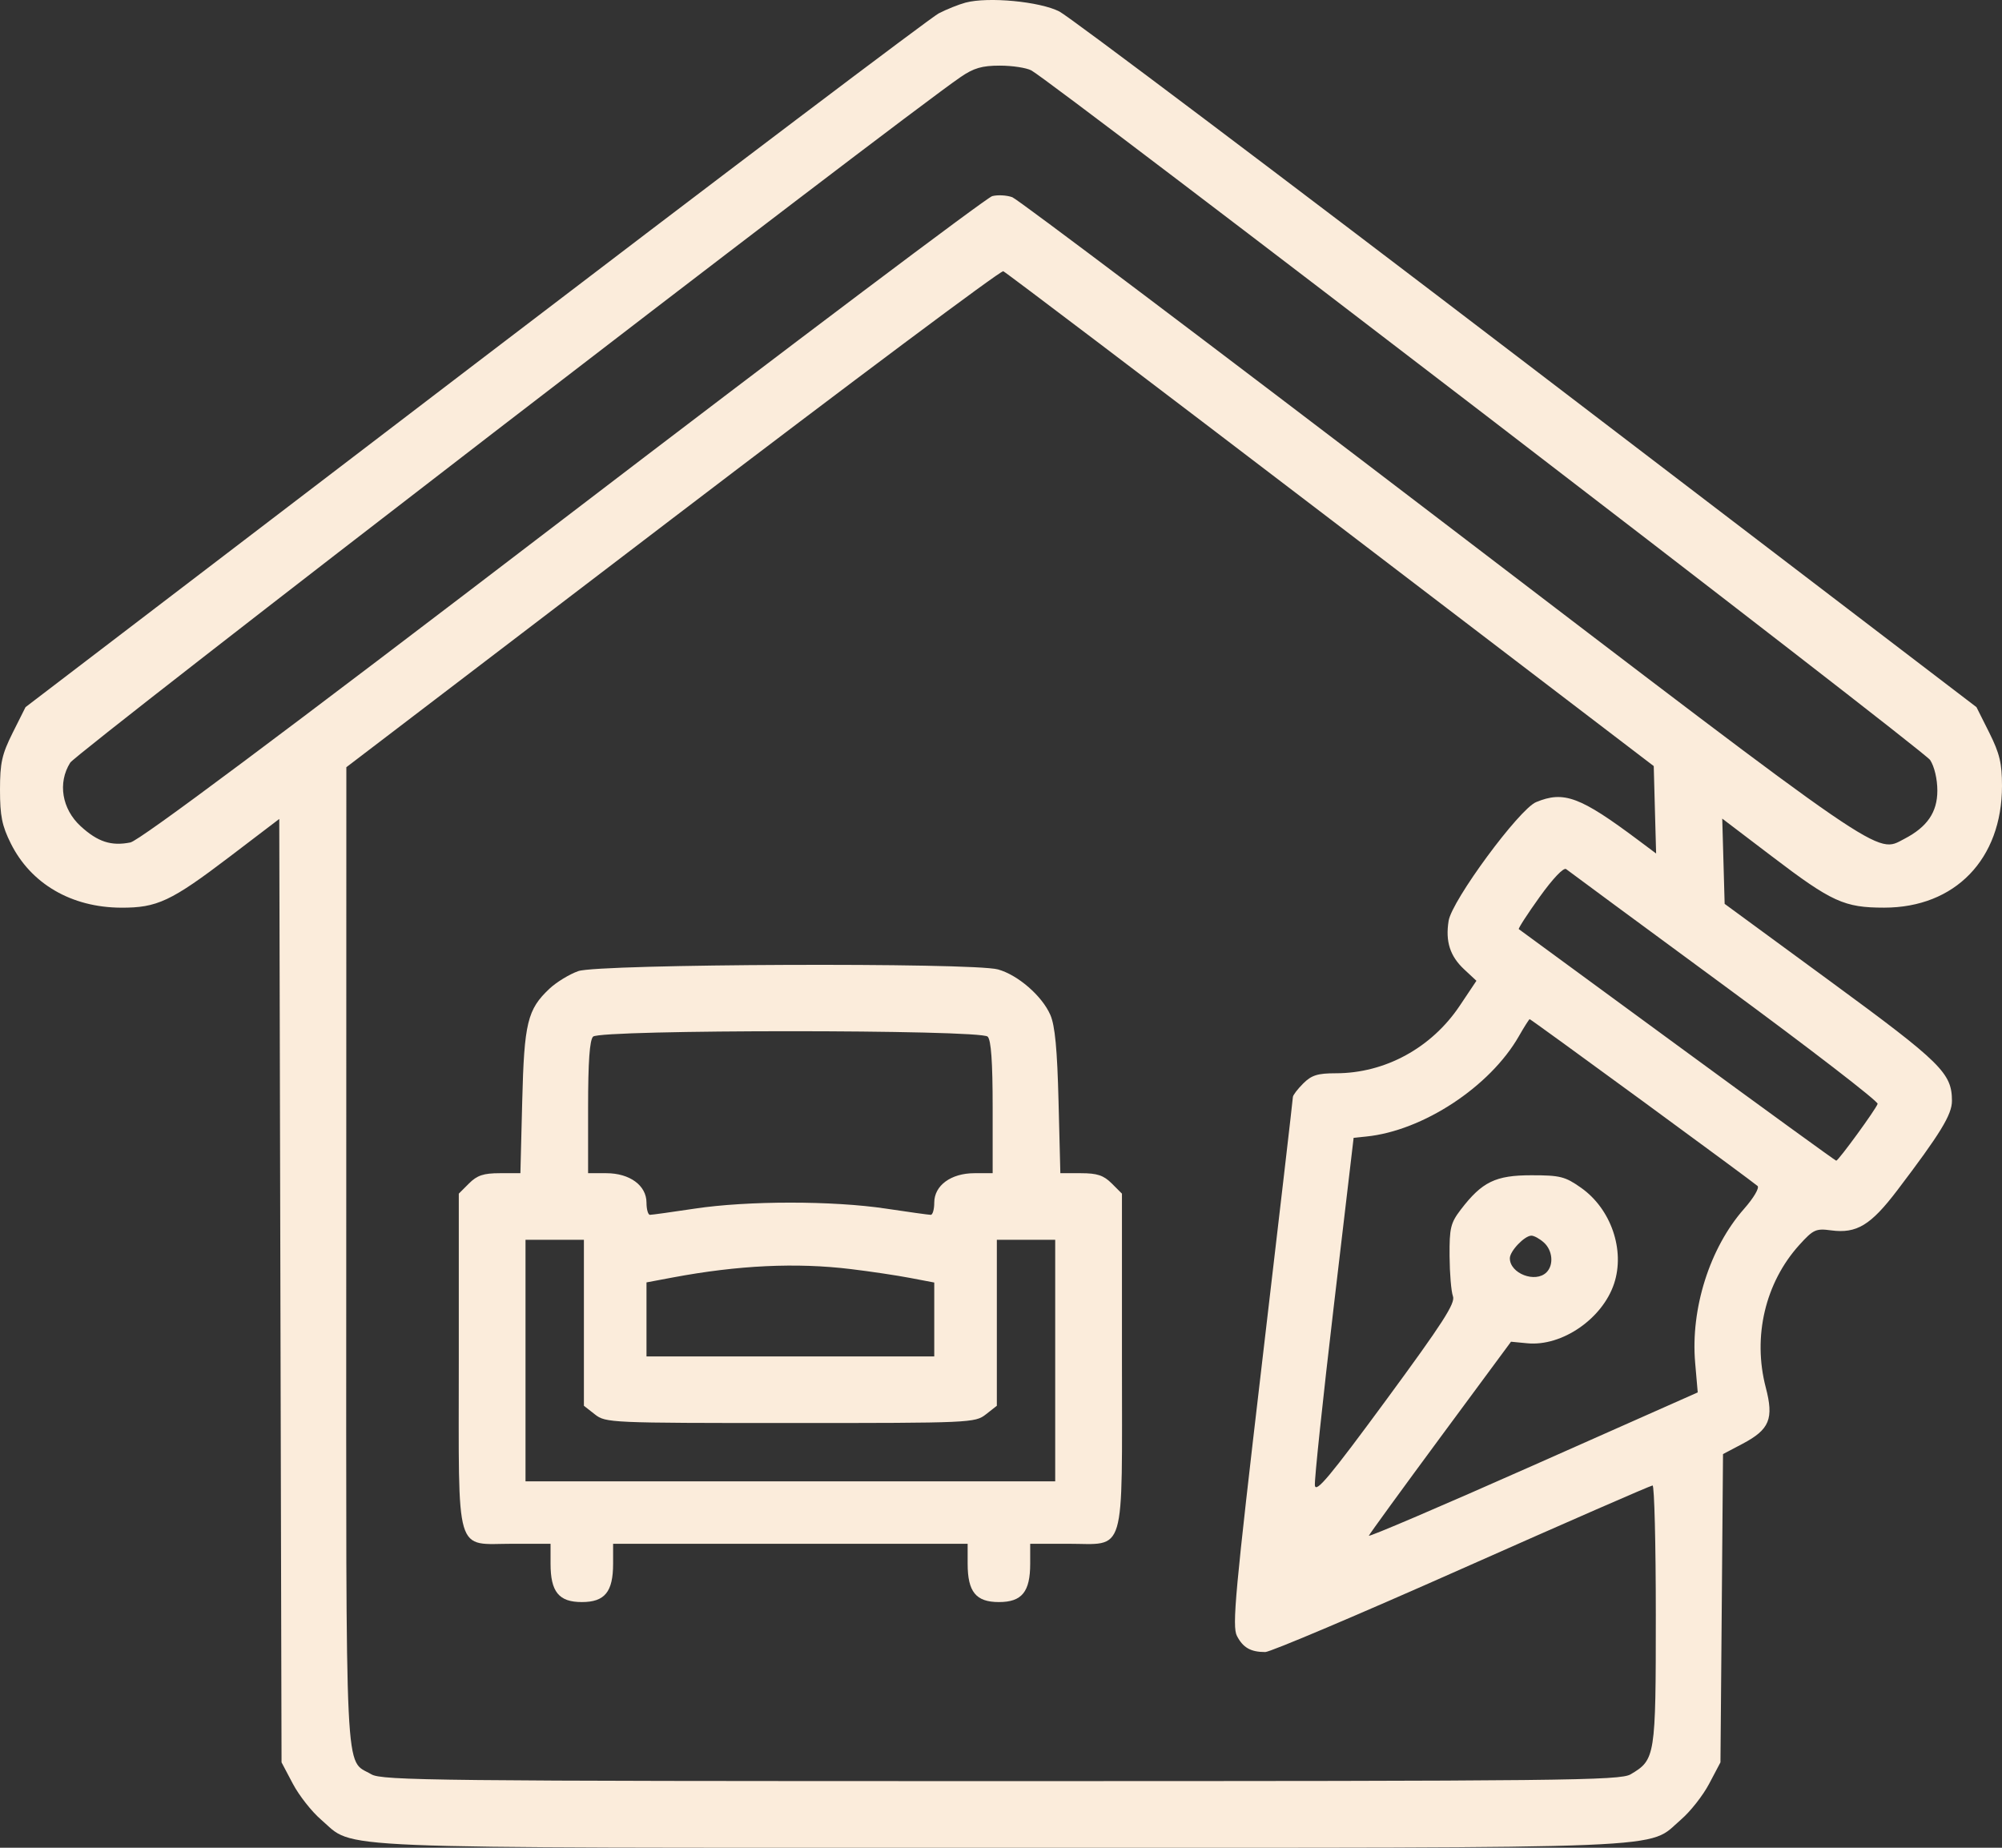 <svg width="65" height="60" viewBox="0 0 65 60" fill="none" xmlns="http://www.w3.org/2000/svg">
<rect x="0" y="0" width="65" height="60" fill="#333333" stroke="none"/>
<path fill-rule="evenodd" clip-rule="evenodd" d="M31.349 0.085C31.125 0.145 30.733 0.302 30.477 0.435C30.221 0.568 23.445 5.691 15.42 11.82L0.829 22.962L0.414 23.79C0.061 24.497 0 24.77 0 25.652C0 26.493 0.065 26.816 0.351 27.389C1.005 28.7 2.318 29.465 3.927 29.474C5.101 29.48 5.551 29.269 7.462 27.815L9.067 26.593L9.104 41.91L9.141 57.227L9.508 57.922C9.71 58.304 10.121 58.827 10.422 59.085C11.564 60.061 10.079 59.999 32.5 59.999C54.921 59.999 53.436 60.061 54.578 59.085C54.879 58.827 55.291 58.304 55.492 57.922L55.859 57.227L55.901 52.222L55.942 47.217L56.577 46.882C57.454 46.419 57.597 46.072 57.33 45.053C56.899 43.404 57.312 41.65 58.42 40.425C58.874 39.924 58.957 39.886 59.449 39.952C60.281 40.063 60.738 39.786 61.601 38.65C62.999 36.809 63.375 36.195 63.375 35.748C63.374 34.847 63.034 34.512 59.448 31.882L55.995 29.35L55.956 27.966L55.917 26.582L57.531 27.809C59.475 29.289 59.878 29.473 61.174 29.473C63.476 29.473 65 27.898 65 25.519C65 24.785 64.923 24.465 64.586 23.79L64.171 22.962L49.577 11.817C41.55 5.687 34.718 0.537 34.395 0.373C33.757 0.048 32.088 -0.11 31.349 0.085ZM33.486 2.287C34.175 2.655 62.454 24.355 62.666 24.678C62.805 24.89 62.901 25.297 62.901 25.674C62.901 26.374 62.572 26.854 61.83 27.239C60.901 27.722 61.392 28.059 46.801 16.916C39.318 11.201 33.047 6.471 32.867 6.404C32.686 6.338 32.392 6.322 32.214 6.369C32.036 6.416 25.766 11.137 18.281 16.861C9.063 23.911 4.53 27.297 4.233 27.356C3.612 27.48 3.175 27.338 2.621 26.831C2.009 26.271 1.868 25.419 2.28 24.765C2.493 24.426 29.089 3.944 31.187 2.503C31.614 2.21 31.883 2.131 32.462 2.131C32.865 2.131 33.326 2.201 33.486 2.287ZM43.205 16.869L53.693 24.876L53.731 26.296L53.77 27.715L53.19 27.281C51.304 25.87 50.775 25.673 49.874 26.046C49.324 26.273 47.142 29.235 47.033 29.901C46.925 30.57 47.078 31.048 47.538 31.477L47.936 31.848L47.395 32.657C46.478 34.028 44.969 34.851 43.373 34.851C42.779 34.851 42.582 34.913 42.312 35.183C42.129 35.365 41.978 35.563 41.977 35.622C41.977 35.681 41.526 39.563 40.976 44.248C40.099 51.726 39.999 52.809 40.16 53.121C40.358 53.503 40.607 53.645 41.08 53.645C41.244 53.645 44.117 52.428 47.464 50.94C50.811 49.453 53.597 48.236 53.655 48.236C53.713 48.236 53.76 50.128 53.76 52.441C53.76 57.045 53.745 57.141 52.943 57.615C52.6 57.817 50.834 57.836 32.5 57.836C14.166 57.836 12.4 57.817 12.057 57.615C11.183 57.099 11.239 58.259 11.242 40.779L11.245 24.913L21.837 16.832C27.662 12.388 32.494 8.777 32.573 8.807C32.653 8.838 37.437 12.466 43.205 16.869ZM55.995 32.016C58.751 34.042 60.986 35.765 60.962 35.844C60.912 36.011 59.689 37.69 59.618 37.69C59.591 37.69 57.272 36.006 54.464 33.948C51.657 31.889 49.338 30.189 49.312 30.171C49.286 30.152 49.59 29.682 49.989 29.125C50.419 28.525 50.769 28.158 50.849 28.222C50.923 28.282 53.239 29.989 55.995 32.016ZM18.774 31.534C18.486 31.636 18.067 31.892 17.843 32.102C17.123 32.778 17.019 33.208 16.955 35.764L16.896 38.096H16.229C15.7 38.096 15.491 38.165 15.228 38.428L14.896 38.76V44.174C14.896 50.638 14.745 50.129 16.656 50.129H17.875V50.775C17.875 51.691 18.144 52.022 18.891 52.022C19.637 52.022 19.906 51.691 19.906 50.775V50.129H25.662H31.417V50.775C31.417 51.691 31.686 52.022 32.432 52.022C33.179 52.022 33.448 51.691 33.448 50.775V50.129H34.667C36.578 50.129 36.427 50.638 36.427 44.174V38.76L36.095 38.428C35.832 38.165 35.623 38.096 35.094 38.096H34.427L34.368 35.764C34.326 34.071 34.253 33.301 34.102 32.956C33.833 32.339 33.049 31.658 32.402 31.479C31.575 31.25 19.435 31.298 18.774 31.534ZM53.321 35.746C55.313 37.205 56.997 38.449 57.063 38.51C57.13 38.572 56.938 38.899 56.625 39.254C55.512 40.516 54.884 42.496 55.038 44.258L55.121 45.214L49.761 47.593C46.813 48.902 44.42 49.925 44.443 49.867C44.466 49.809 45.514 48.368 46.772 46.664L49.059 43.568L49.59 43.619C50.715 43.726 52.028 42.822 52.406 41.68C52.766 40.59 52.306 39.255 51.333 38.569C50.815 38.204 50.655 38.163 49.72 38.163C48.555 38.163 48.119 38.376 47.429 39.277C47.097 39.712 47.058 39.874 47.064 40.789C47.068 41.353 47.117 41.939 47.174 42.092C47.258 42.316 46.841 42.963 45.001 45.466C43.179 47.944 42.718 48.497 42.691 48.231C42.673 48.048 42.949 45.434 43.304 42.422L43.949 36.947L44.352 36.906C46.195 36.722 48.375 35.29 49.315 33.646C49.488 33.343 49.646 33.095 49.665 33.094C49.684 33.094 51.329 34.287 53.321 35.746ZM32.067 33.661C32.179 33.774 32.229 34.478 32.229 35.96V38.096H31.638C30.877 38.096 30.333 38.494 30.333 39.052C30.333 39.27 30.282 39.448 30.22 39.448C30.158 39.448 29.503 39.357 28.764 39.246C27.047 38.987 24.276 38.987 22.559 39.246C21.82 39.357 21.165 39.448 21.103 39.448C21.041 39.448 20.99 39.27 20.99 39.052C20.99 38.494 20.446 38.096 19.685 38.096H19.094V35.96C19.094 34.478 19.144 33.774 19.256 33.661C19.49 33.427 31.833 33.427 32.067 33.661ZM50.127 40.348C50.41 40.603 50.452 41.075 50.212 41.314C49.853 41.673 49.021 41.354 49.021 40.858C49.021 40.625 49.499 40.124 49.721 40.124C49.808 40.124 49.991 40.225 50.127 40.348ZM18.958 42.953V45.648L19.315 45.928C19.664 46.202 19.807 46.208 25.662 46.208C31.516 46.208 31.659 46.202 32.008 45.928L32.365 45.648V42.953V40.259H33.312H34.26V44.18V48.101H25.662H17.062V44.18V40.259H18.01H18.958V42.953ZM27.628 41.21C28.26 41.286 29.127 41.416 29.555 41.498L30.333 41.646V42.846V44.045H25.662H20.99V42.843V41.642L21.836 41.483C23.963 41.084 25.855 40.994 27.628 41.21Z" fill="#FBECDB"/>
</svg>
